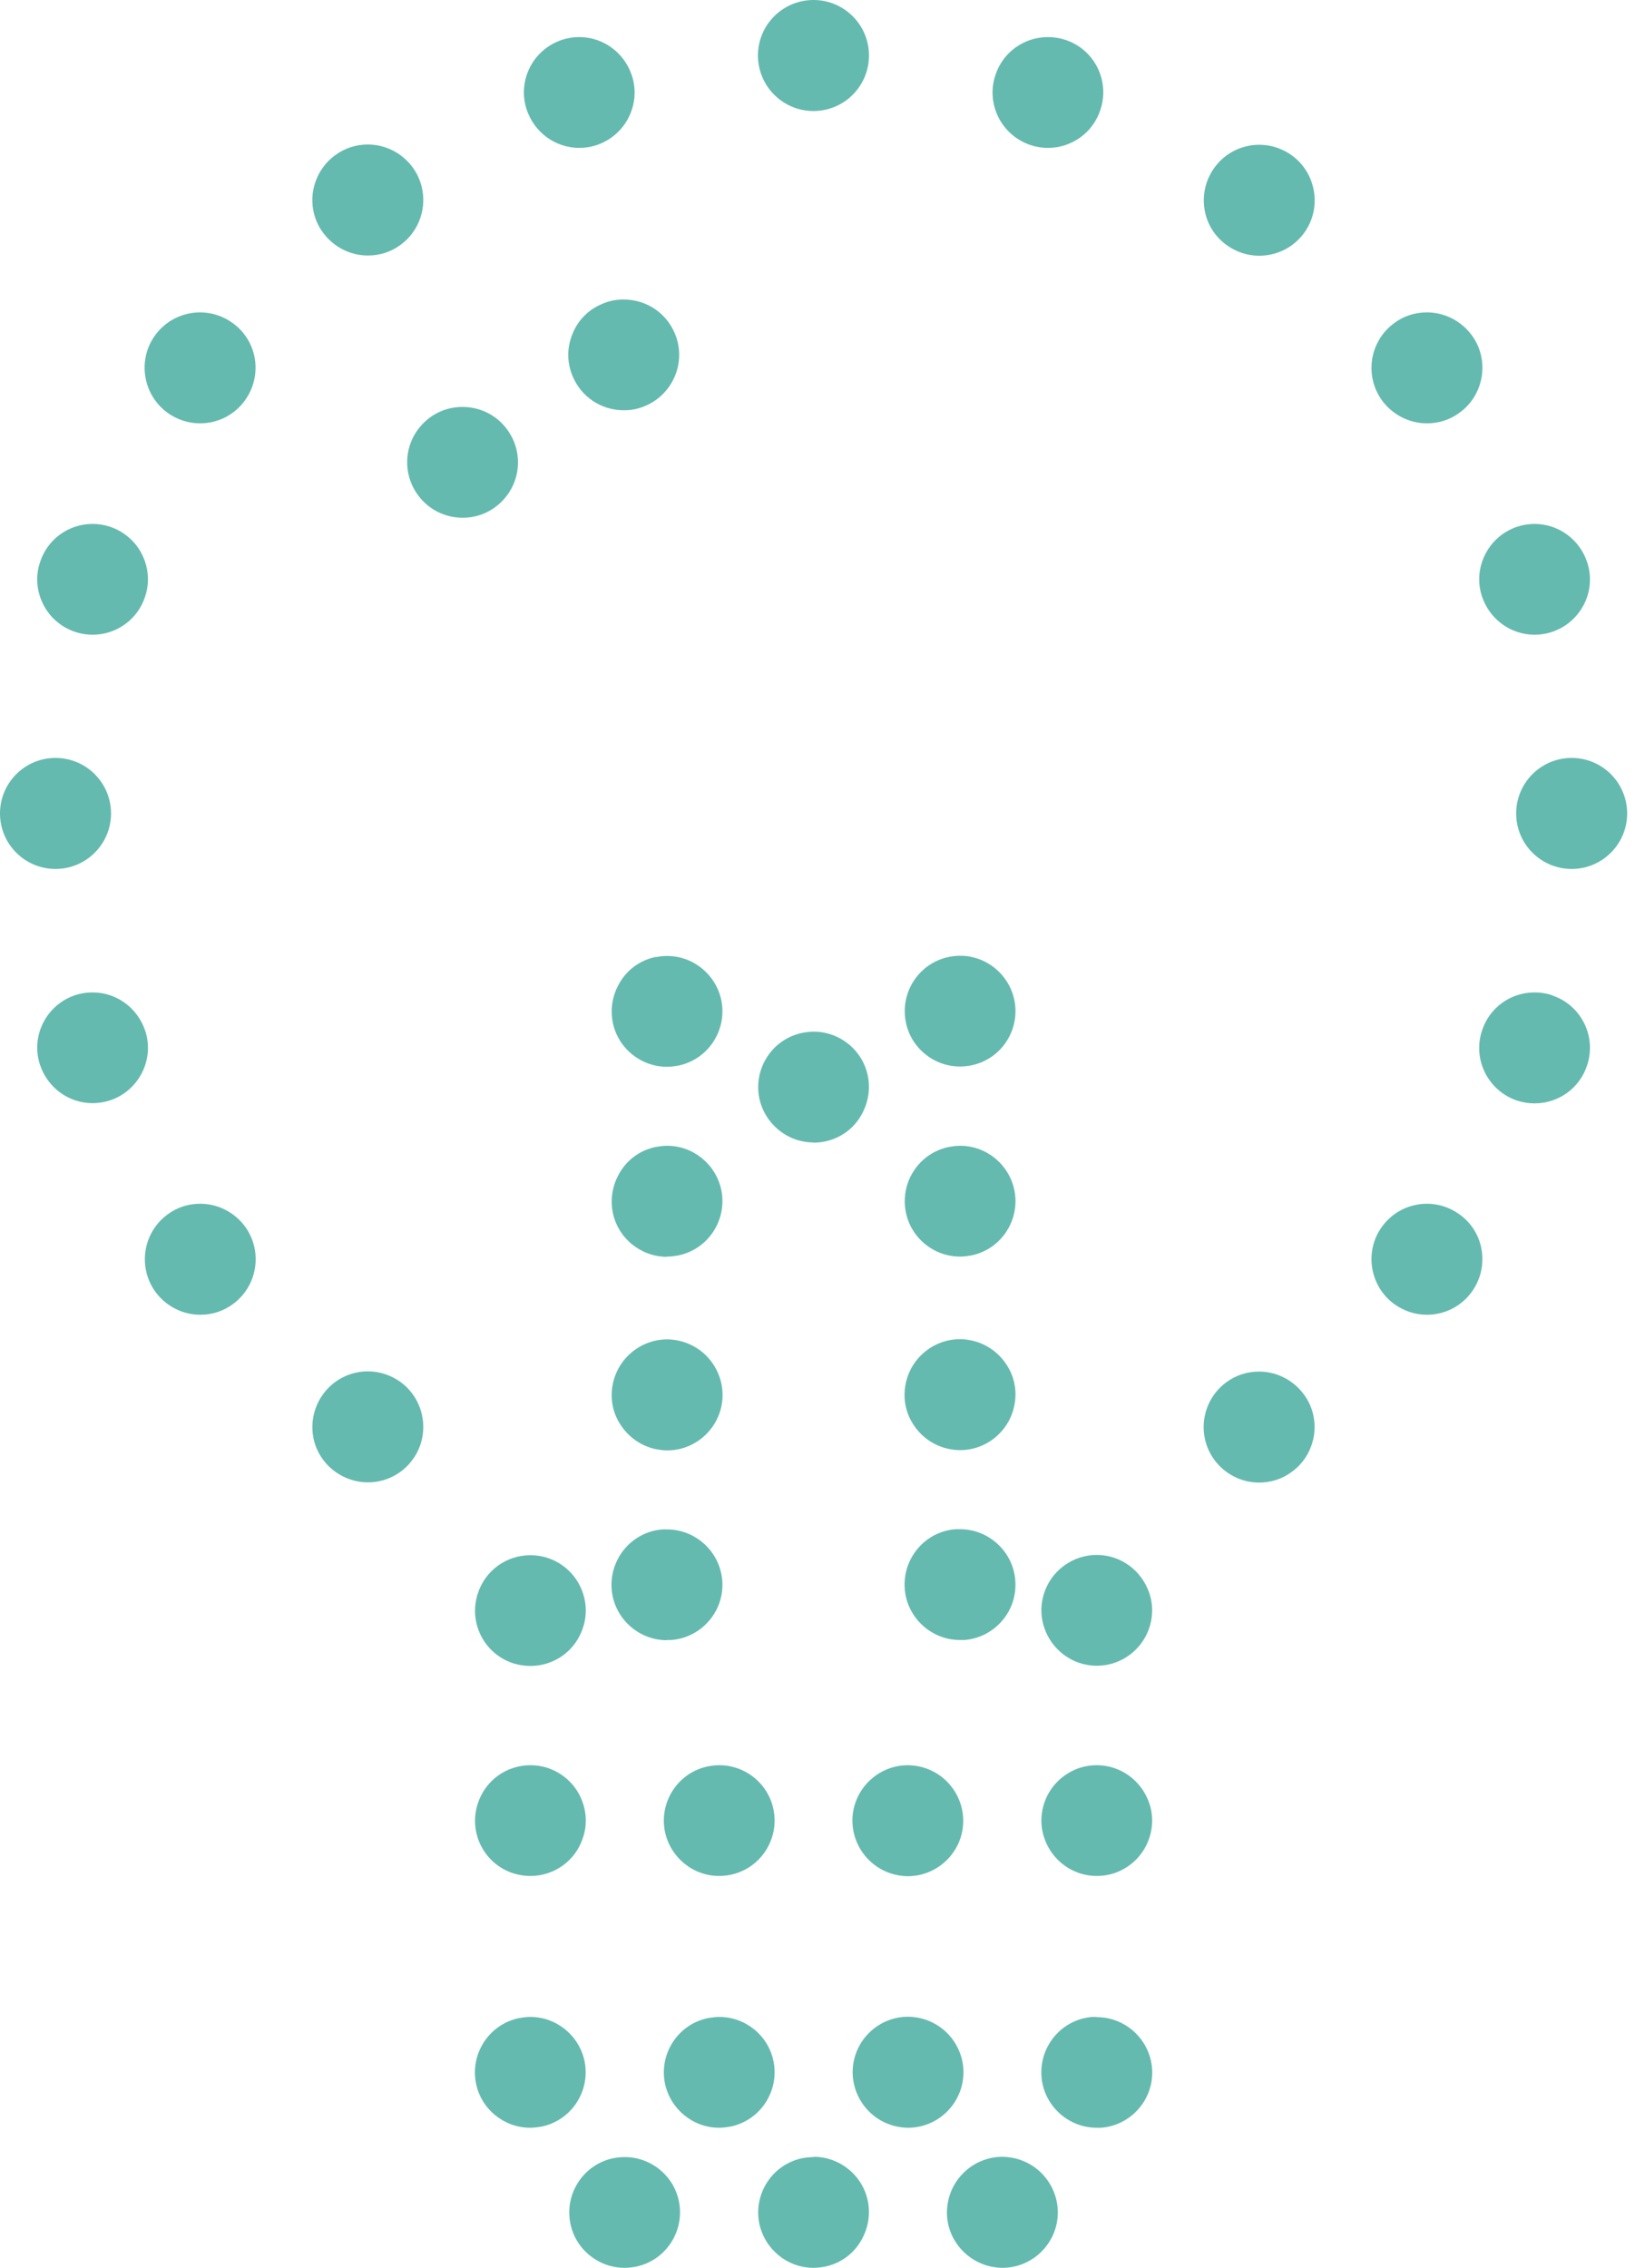 <svg width="31" height="43" viewBox="0 0 31 43" fill="none" xmlns="http://www.w3.org/2000/svg">
<path d="M12.645 31.096C12.671 31.096 12.7 31.096 12.729 31.096C13.306 31.049 13.74 30.544 13.694 29.967C13.651 29.424 13.193 28.999 12.645 28.999C12.62 28.999 12.591 28.999 12.561 28.999C12.283 29.02 12.027 29.151 11.845 29.365C11.665 29.58 11.576 29.849 11.597 30.132C11.639 30.675 12.098 31.1 12.645 31.1V31.096Z" fill="#65BAAF"/>
<path d="M11.778 27.033C11.934 27.265 12.174 27.425 12.447 27.48C12.515 27.492 12.582 27.501 12.65 27.501C13.15 27.501 13.584 27.143 13.681 26.65C13.79 26.082 13.42 25.531 12.852 25.417C12.784 25.404 12.717 25.396 12.65 25.396C12.149 25.396 11.715 25.754 11.618 26.246C11.563 26.52 11.618 26.802 11.778 27.033Z" fill="#65BAAF"/>
<path d="M12.645 23.826C12.717 23.826 12.784 23.817 12.856 23.805C13.424 23.691 13.79 23.135 13.677 22.567C13.576 22.079 13.146 21.725 12.649 21.725C12.578 21.725 12.511 21.734 12.439 21.746C12.165 21.801 11.925 21.961 11.774 22.197C11.622 22.432 11.563 22.71 11.618 22.988C11.715 23.476 12.149 23.83 12.645 23.83V23.826Z" fill="#65BAAF"/>
<path d="M12.439 18.143C12.165 18.198 11.925 18.358 11.774 18.593C11.622 18.829 11.563 19.107 11.618 19.385C11.715 19.873 12.149 20.227 12.645 20.227C12.717 20.227 12.784 20.218 12.856 20.206C13.424 20.092 13.79 19.536 13.677 18.968C13.576 18.48 13.146 18.126 12.649 18.126C12.578 18.126 12.511 18.134 12.439 18.147V18.143Z" fill="#65BAAF"/>
<path d="M15.424 21.666C15.495 21.666 15.563 21.658 15.634 21.645C15.908 21.59 16.148 21.43 16.299 21.195C16.451 20.959 16.51 20.681 16.455 20.403C16.358 19.915 15.925 19.561 15.428 19.561C15.356 19.561 15.289 19.57 15.217 19.583C14.649 19.696 14.283 20.252 14.396 20.82C14.498 21.308 14.927 21.662 15.424 21.662V21.666Z" fill="#65BAAF"/>
<path d="M19.25 29.963C19.208 29.42 18.749 28.995 18.202 28.995C18.177 28.995 18.147 28.995 18.118 28.995C17.84 29.016 17.583 29.146 17.402 29.361C17.221 29.576 17.133 29.845 17.154 30.127C17.196 30.67 17.655 31.096 18.202 31.096C18.227 31.096 18.257 31.096 18.286 31.096C18.863 31.049 19.296 30.544 19.25 29.967V29.963Z" fill="#65BAAF"/>
<path d="M18 27.475C18.067 27.488 18.134 27.496 18.202 27.496C18.703 27.496 19.136 27.139 19.233 26.646C19.288 26.372 19.233 26.09 19.073 25.859C18.917 25.627 18.677 25.467 18.404 25.413C18.337 25.4 18.269 25.392 18.202 25.392C17.701 25.392 17.267 25.75 17.171 26.242C17.116 26.516 17.171 26.798 17.33 27.029C17.486 27.261 17.726 27.421 18 27.475Z" fill="#65BAAF"/>
<path d="M18.202 23.826C18.273 23.826 18.341 23.817 18.412 23.805C18.981 23.691 19.347 23.135 19.233 22.567C19.132 22.079 18.703 21.725 18.206 21.725C18.134 21.725 18.067 21.734 17.996 21.746C17.427 21.86 17.061 22.416 17.175 22.984C17.271 23.472 17.705 23.826 18.202 23.826Z" fill="#65BAAF"/>
<path d="M18.202 20.222C18.273 20.222 18.341 20.214 18.412 20.201C18.981 20.088 19.347 19.532 19.233 18.964C19.132 18.476 18.703 18.122 18.206 18.122C18.134 18.122 18.067 18.13 17.996 18.143C17.427 18.257 17.061 18.812 17.175 19.381C17.271 19.869 17.705 20.222 18.202 20.222Z" fill="#65BAAF"/>
<path d="M15.424 2.105C16.005 2.105 16.476 1.634 16.476 1.052C16.476 0.471 16.005 0 15.424 0C14.842 0 14.371 0.471 14.371 1.052C14.371 1.634 14.842 2.105 15.424 2.105Z" fill="#65BAAF"/>
<path d="M29.799 16.476C30.38 16.476 30.851 16.005 30.851 15.424C30.851 14.842 30.38 14.371 29.799 14.371C29.218 14.371 28.747 14.842 28.747 15.424C28.747 16.005 29.218 16.476 29.799 16.476Z" fill="#65BAAF"/>
<path d="M1.052 16.476C1.634 16.476 2.105 16.005 2.105 15.424C2.105 14.842 1.634 14.371 1.052 14.371C0.471 14.371 0 14.842 0 15.424C0 16.005 0.471 16.476 1.052 16.476Z" fill="#65BAAF"/>
<path d="M10.983 2.804C11.092 2.804 11.201 2.787 11.307 2.753C11.572 2.665 11.791 2.479 11.917 2.231C12.043 1.983 12.069 1.696 11.98 1.431C11.837 0.998 11.437 0.703 10.983 0.703C10.873 0.703 10.764 0.72 10.659 0.754C10.393 0.842 10.174 1.027 10.048 1.275C9.922 1.524 9.897 1.81 9.985 2.075C10.128 2.509 10.528 2.804 10.983 2.804Z" fill="#65BAAF"/>
<path d="M28.098 11.307C28.241 11.74 28.641 12.035 29.096 12.035C29.206 12.035 29.315 12.018 29.42 11.984C29.972 11.803 30.275 11.21 30.094 10.663C29.951 10.229 29.551 9.934 29.096 9.934C28.987 9.934 28.877 9.951 28.772 9.985C28.507 10.073 28.288 10.258 28.162 10.507C28.035 10.755 28.01 11.041 28.098 11.307Z" fill="#65BAAF"/>
<path d="M2.753 19.545C2.61 19.111 2.21 18.817 1.755 18.817C1.646 18.817 1.536 18.833 1.431 18.867C0.88 19.048 0.577 19.642 0.758 20.189C0.901 20.622 1.301 20.917 1.755 20.917C1.865 20.917 1.974 20.9 2.08 20.866C2.631 20.686 2.934 20.092 2.753 19.541V19.545Z" fill="#65BAAF"/>
<path d="M6.975 4.845C7.198 4.845 7.413 4.778 7.594 4.643C8.061 4.302 8.166 3.645 7.825 3.174C7.628 2.905 7.312 2.74 6.975 2.74C6.752 2.74 6.537 2.808 6.356 2.942C6.129 3.107 5.982 3.351 5.935 3.629C5.893 3.906 5.956 4.184 6.125 4.412C6.323 4.681 6.638 4.845 6.975 4.845Z" fill="#65BAAF"/>
<path d="M23.872 26.006C23.649 26.006 23.434 26.074 23.253 26.208C22.786 26.549 22.681 27.206 23.022 27.677C23.22 27.947 23.535 28.111 23.872 28.111C24.095 28.111 24.31 28.044 24.491 27.909C24.718 27.745 24.866 27.501 24.912 27.223C24.954 26.945 24.891 26.667 24.722 26.44C24.525 26.171 24.209 26.006 23.872 26.006Z" fill="#65BAAF"/>
<path d="M27.055 8.027C27.278 8.027 27.492 7.96 27.673 7.825C27.901 7.661 28.048 7.417 28.094 7.139C28.136 6.861 28.073 6.584 27.905 6.356C27.707 6.087 27.391 5.923 27.055 5.923C26.831 5.923 26.617 5.99 26.436 6.125C25.968 6.466 25.863 7.122 26.204 7.594C26.402 7.863 26.718 8.027 27.055 8.027Z" fill="#65BAAF"/>
<path d="M3.797 22.824C3.574 22.824 3.359 22.891 3.178 23.026C2.711 23.367 2.606 24.024 2.947 24.495C3.144 24.764 3.46 24.929 3.797 24.929C4.02 24.929 4.235 24.861 4.416 24.727C4.883 24.386 4.988 23.729 4.647 23.257C4.449 22.988 4.134 22.824 3.797 22.824Z" fill="#65BAAF"/>
<path d="M4.412 6.125C4.231 5.994 4.016 5.923 3.793 5.923C3.456 5.923 3.14 6.083 2.942 6.356C2.601 6.824 2.707 7.484 3.174 7.825C3.355 7.956 3.57 8.027 3.793 8.027C4.13 8.027 4.445 7.868 4.643 7.594C4.807 7.367 4.875 7.089 4.833 6.811C4.79 6.533 4.639 6.289 4.412 6.125Z" fill="#65BAAF"/>
<path d="M27.673 23.026C27.492 22.895 27.278 22.824 27.055 22.824C26.718 22.824 26.402 22.984 26.204 23.257C25.863 23.725 25.968 24.386 26.436 24.727C26.617 24.857 26.831 24.929 27.055 24.929C27.391 24.929 27.707 24.769 27.905 24.495C28.069 24.268 28.136 23.99 28.094 23.712C28.052 23.434 27.901 23.19 27.673 23.026Z" fill="#65BAAF"/>
<path d="M23.257 4.647C23.438 4.778 23.653 4.849 23.876 4.849C24.213 4.849 24.529 4.689 24.727 4.416C25.067 3.949 24.962 3.288 24.495 2.947C24.314 2.816 24.099 2.745 23.876 2.745C23.539 2.745 23.224 2.905 23.026 3.178C22.862 3.406 22.794 3.683 22.837 3.961C22.878 4.239 23.03 4.483 23.257 4.647Z" fill="#65BAAF"/>
<path d="M7.594 26.204C7.413 26.074 7.198 26.002 6.975 26.002C6.638 26.002 6.323 26.162 6.125 26.436C5.961 26.663 5.893 26.941 5.935 27.219C5.977 27.496 6.129 27.741 6.356 27.905C6.537 28.035 6.752 28.107 6.975 28.107C7.312 28.107 7.628 27.947 7.825 27.673C8.166 27.206 8.061 26.545 7.594 26.204Z" fill="#65BAAF"/>
<path d="M1.431 11.984C1.536 12.018 1.646 12.035 1.755 12.035C2.21 12.035 2.614 11.745 2.753 11.307C2.841 11.041 2.816 10.755 2.69 10.507C2.564 10.258 2.345 10.073 2.079 9.985C1.974 9.951 1.865 9.934 1.755 9.934C1.301 9.934 0.897 10.225 0.758 10.663C0.669 10.928 0.695 11.214 0.821 11.462C0.947 11.711 1.166 11.896 1.431 11.984Z" fill="#65BAAF"/>
<path d="M29.42 18.867C29.315 18.833 29.205 18.817 29.096 18.817C28.641 18.817 28.237 19.107 28.098 19.545C27.917 20.096 28.22 20.69 28.772 20.871C28.877 20.904 28.986 20.921 29.096 20.921C29.551 20.921 29.955 20.631 30.094 20.193C30.275 19.642 29.971 19.048 29.42 18.871V18.867Z" fill="#65BAAF"/>
<path d="M19.545 2.753C19.65 2.787 19.759 2.804 19.869 2.804C20.323 2.804 20.728 2.513 20.866 2.075C21.047 1.524 20.744 0.93 20.193 0.754C20.088 0.72 19.978 0.703 19.869 0.703C19.414 0.703 19.01 0.993 18.871 1.431C18.783 1.696 18.808 1.983 18.934 2.231C19.061 2.479 19.279 2.665 19.545 2.753Z" fill="#65BAAF"/>
<path d="M11.824 5.679C11.685 5.679 11.551 5.704 11.425 5.759C11.164 5.864 10.961 6.066 10.856 6.327C10.747 6.588 10.747 6.87 10.856 7.131C11.02 7.527 11.399 7.779 11.829 7.779C11.968 7.779 12.102 7.754 12.229 7.699C12.763 7.476 13.02 6.861 12.797 6.327C12.633 5.931 12.254 5.679 11.824 5.679Z" fill="#65BAAF"/>
<path d="M9.821 8.768C9.821 8.486 9.711 8.225 9.513 8.023C9.316 7.825 9.05 7.716 8.768 7.716C8.486 7.716 8.225 7.825 8.028 8.023C7.83 8.221 7.72 8.486 7.72 8.764C7.72 9.046 7.83 9.307 8.028 9.509C8.225 9.707 8.491 9.817 8.773 9.817C9.055 9.817 9.316 9.707 9.513 9.509C9.711 9.311 9.821 9.046 9.821 8.768Z" fill="#65BAAF"/>
<path d="M20.795 29.483C20.685 29.483 20.576 29.5 20.471 29.534C20.206 29.622 19.987 29.807 19.86 30.056C19.734 30.304 19.709 30.59 19.797 30.856C19.94 31.289 20.34 31.584 20.795 31.584C20.904 31.584 21.014 31.567 21.119 31.533C21.384 31.445 21.603 31.26 21.729 31.011C21.856 30.763 21.881 30.477 21.793 30.212C21.649 29.778 21.25 29.483 20.795 29.483Z" fill="#65BAAF"/>
<path d="M10.991 30.06C10.865 29.812 10.646 29.626 10.38 29.538C10.275 29.504 10.166 29.488 10.056 29.488C9.602 29.488 9.198 29.778 9.059 30.216C8.878 30.767 9.181 31.361 9.732 31.538C9.838 31.571 9.947 31.588 10.056 31.588C10.511 31.588 10.915 31.298 11.054 30.86C11.143 30.595 11.117 30.308 10.991 30.06Z" fill="#65BAAF"/>
<path d="M20.795 33.47C20.685 33.47 20.576 33.486 20.471 33.52C20.206 33.609 19.987 33.794 19.86 34.042C19.734 34.291 19.709 34.577 19.797 34.842C19.94 35.276 20.34 35.57 20.795 35.57C20.904 35.57 21.014 35.553 21.119 35.52C21.384 35.431 21.603 35.246 21.729 34.998C21.856 34.749 21.881 34.463 21.793 34.198C21.649 33.764 21.25 33.47 20.795 33.47Z" fill="#65BAAF"/>
<path d="M10.38 33.52C10.275 33.486 10.166 33.47 10.056 33.47C9.602 33.47 9.198 33.76 9.059 34.198C8.878 34.749 9.181 35.343 9.732 35.52C9.838 35.553 9.947 35.57 10.056 35.57C10.511 35.57 10.915 35.28 11.054 34.842C11.143 34.577 11.117 34.291 10.991 34.042C10.865 33.794 10.646 33.609 10.38 33.52Z" fill="#65BAAF"/>
<path d="M17.415 33.491C17.347 33.478 17.28 33.47 17.213 33.47C16.712 33.47 16.278 33.828 16.181 34.32C16.072 34.888 16.442 35.44 17.011 35.553C17.078 35.566 17.145 35.574 17.213 35.574C17.713 35.574 18.147 35.217 18.244 34.724C18.353 34.156 17.983 33.604 17.415 33.491Z" fill="#65BAAF"/>
<path d="M13.635 35.57C13.706 35.57 13.774 35.562 13.845 35.549C14.413 35.435 14.78 34.88 14.666 34.312C14.569 33.823 14.136 33.47 13.639 33.47C13.567 33.47 13.5 33.478 13.428 33.491C12.86 33.604 12.494 34.16 12.607 34.728C12.709 35.217 13.138 35.57 13.635 35.57Z" fill="#65BAAF"/>
<path d="M20.795 38.243C20.77 38.243 20.74 38.243 20.711 38.243C20.433 38.264 20.176 38.395 19.995 38.609C19.814 38.824 19.726 39.093 19.747 39.376C19.789 39.919 20.248 40.344 20.795 40.344C20.82 40.344 20.85 40.344 20.879 40.344C21.456 40.297 21.889 39.792 21.843 39.216C21.801 38.673 21.342 38.247 20.795 38.247V38.243Z" fill="#65BAAF"/>
<path d="M18.248 39.493C18.358 38.925 17.987 38.374 17.419 38.26C17.352 38.247 17.284 38.239 17.217 38.239C16.716 38.239 16.282 38.597 16.186 39.089C16.076 39.658 16.447 40.209 17.015 40.323C17.082 40.335 17.149 40.344 17.217 40.344C17.718 40.344 18.151 39.986 18.248 39.493Z" fill="#65BAAF"/>
<path d="M14.666 39.085C14.569 38.597 14.136 38.243 13.639 38.243C13.567 38.243 13.5 38.252 13.428 38.264C12.86 38.378 12.494 38.934 12.607 39.502C12.709 39.99 13.138 40.344 13.635 40.344C13.706 40.344 13.774 40.335 13.845 40.323C14.413 40.209 14.78 39.653 14.666 39.085Z" fill="#65BAAF"/>
<path d="M11.084 39.085C10.983 38.597 10.553 38.243 10.056 38.243C9.985 38.243 9.918 38.252 9.846 38.264C9.278 38.378 8.912 38.934 9.025 39.502C9.122 39.99 9.556 40.344 10.052 40.344C10.124 40.344 10.191 40.335 10.263 40.323C10.831 40.209 11.197 39.653 11.084 39.085Z" fill="#65BAAF"/>
<path d="M19.208 40.916C19.141 40.904 19.073 40.895 19.006 40.895C18.505 40.895 18.071 41.253 17.975 41.746C17.92 42.019 17.975 42.301 18.134 42.533C18.29 42.764 18.53 42.924 18.804 42.979C18.871 42.992 18.939 43 19.006 43C19.507 43 19.94 42.642 20.037 42.15C20.147 41.581 19.776 41.03 19.208 40.916Z" fill="#65BAAF"/>
<path d="M15.428 40.9C15.356 40.9 15.289 40.908 15.217 40.92C14.649 41.034 14.283 41.59 14.396 42.158C14.498 42.646 14.927 43 15.424 43C15.495 43 15.563 42.992 15.634 42.979C15.908 42.924 16.148 42.764 16.299 42.529C16.451 42.293 16.51 42.015 16.455 41.737C16.358 41.249 15.925 40.895 15.428 40.895V40.9Z" fill="#65BAAF"/>
<path d="M11.845 40.9C11.774 40.9 11.707 40.908 11.635 40.92C11.067 41.034 10.7 41.59 10.814 42.158C10.911 42.646 11.345 43 11.841 43C11.913 43 11.98 42.992 12.052 42.979C12.62 42.865 12.986 42.31 12.873 41.741C12.776 41.253 12.342 40.9 11.845 40.9Z" fill="#65BAAF"/>
</svg>
